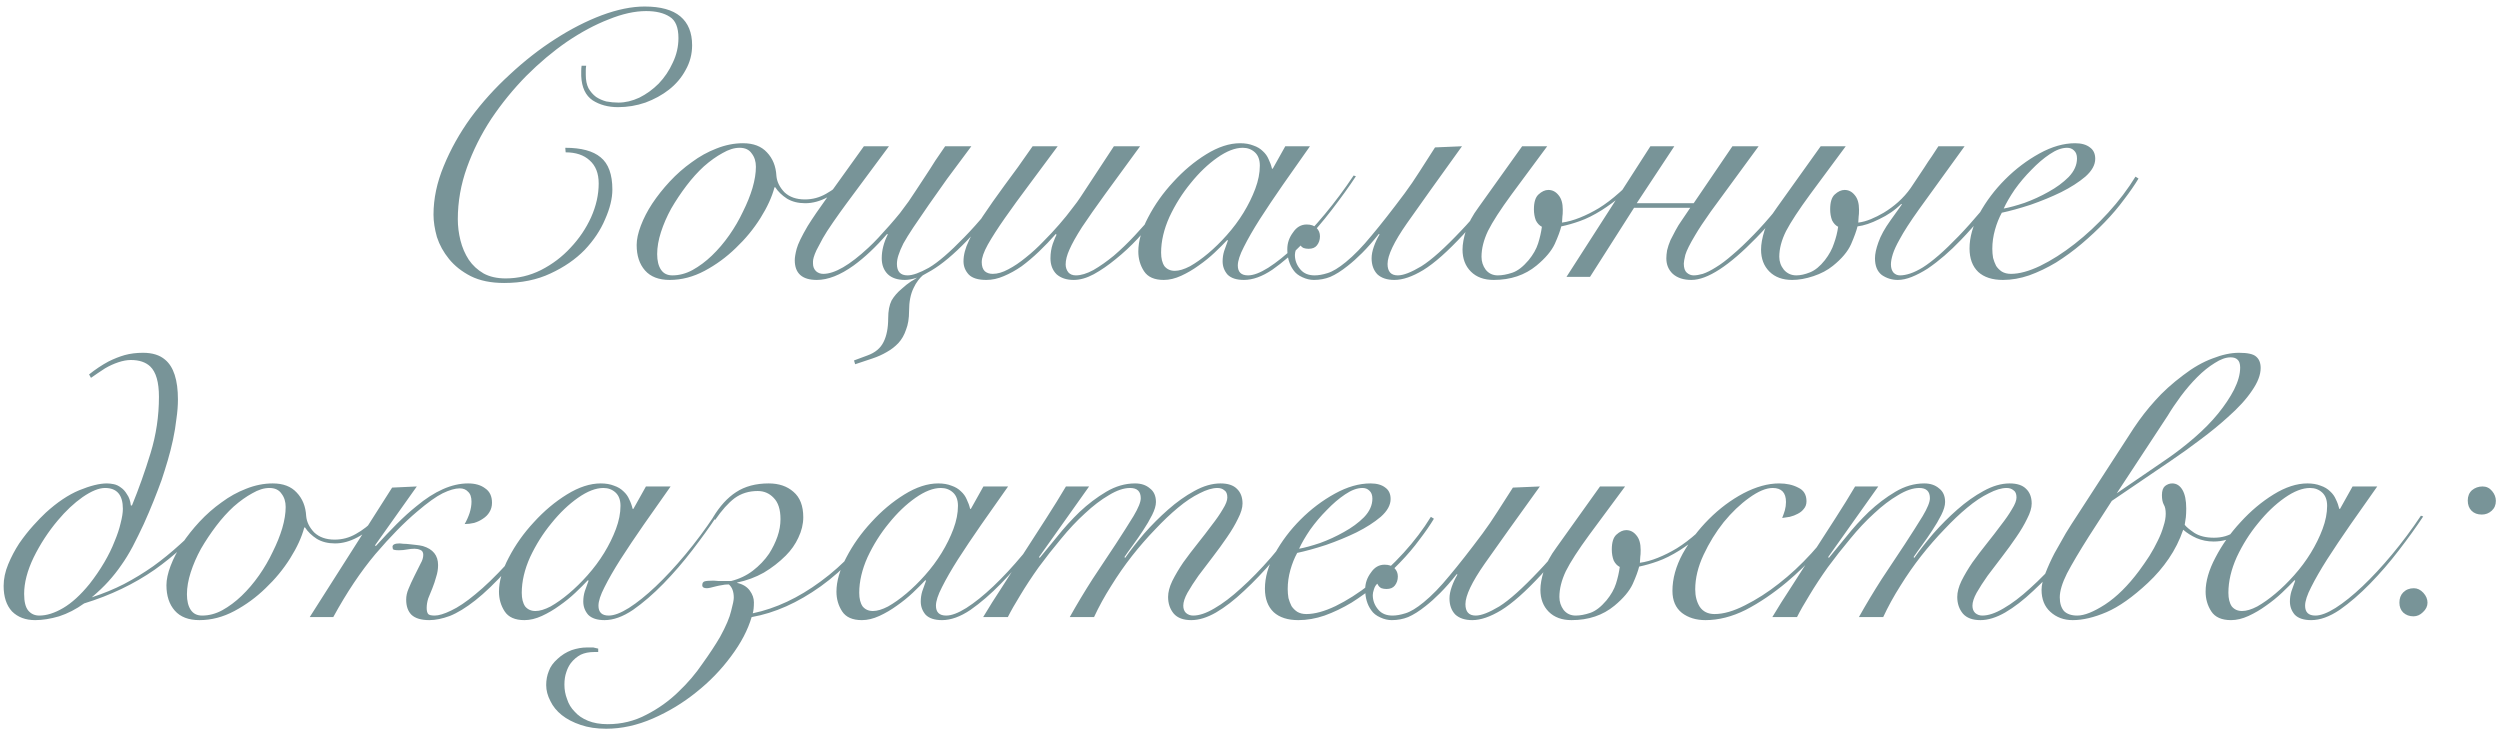 <?xml version="1.0" encoding="UTF-8"?> <svg xmlns="http://www.w3.org/2000/svg" width="316" height="93" viewBox="0 0 316 93" fill="none"><path d="M74.091 8.312C74.059 8.504 74.043 8.696 74.043 8.888C74.043 9.048 74.043 9.24 74.043 9.464C74.043 10.136 74.155 10.696 74.379 11.144C74.635 11.592 74.955 11.96 75.339 12.248C75.723 12.504 76.155 12.696 76.635 12.824C77.147 12.92 77.659 12.968 78.171 12.968C79.035 12.968 79.915 12.76 80.811 12.344C81.707 11.896 82.523 11.304 83.259 10.568C83.995 9.8 84.587 8.92 85.035 7.928C85.515 6.936 85.755 5.896 85.755 4.808C85.755 3.464 85.387 2.568 84.651 2.12C83.915 1.64 82.923 1.4 81.675 1.4C80.235 1.4 78.651 1.752 76.923 2.456C75.195 3.128 73.435 4.072 71.643 5.288C69.883 6.504 68.171 7.944 66.507 9.608C64.875 11.272 63.403 13.08 62.091 15.032C60.811 16.984 59.787 19.032 59.019 21.176C58.251 23.32 57.867 25.496 57.867 27.704C57.867 28.6 57.979 29.496 58.203 30.392C58.427 31.288 58.779 32.104 59.259 32.84C59.739 33.544 60.363 34.12 61.131 34.568C61.899 34.984 62.827 35.192 63.915 35.192C65.483 35.192 66.971 34.84 68.379 34.136C69.819 33.4 71.067 32.456 72.123 31.304C73.211 30.152 74.075 28.872 74.715 27.464C75.355 26.024 75.675 24.6 75.675 23.192C75.675 21.912 75.291 20.936 74.523 20.264C73.787 19.592 72.779 19.256 71.499 19.256L71.451 18.68C73.467 18.68 74.955 19.08 75.915 19.88C76.907 20.68 77.403 22.04 77.403 23.96C77.403 25.08 77.099 26.328 76.491 27.704C75.915 29.08 75.051 30.376 73.899 31.592C72.747 32.776 71.307 33.768 69.579 34.568C67.883 35.368 65.931 35.768 63.723 35.768C62.059 35.768 60.651 35.48 59.499 34.904C58.379 34.328 57.467 33.608 56.763 32.744C56.059 31.88 55.547 30.952 55.227 29.96C54.939 28.936 54.795 27.992 54.795 27.128C54.795 25.112 55.227 23.064 56.091 20.984C56.955 18.872 58.091 16.84 59.499 14.888C60.939 12.936 62.587 11.112 64.443 9.416C66.299 7.688 68.203 6.2 70.155 4.952C72.139 3.672 74.107 2.664 76.059 1.928C78.043 1.192 79.851 0.824 81.483 0.824C83.499 0.824 85.003 1.24 85.995 2.072C86.987 2.904 87.483 4.12 87.483 5.72C87.483 6.84 87.211 7.88 86.667 8.84C86.155 9.8 85.451 10.632 84.555 11.336C83.691 12.008 82.699 12.552 81.579 12.968C80.459 13.352 79.307 13.544 78.123 13.544C76.875 13.544 75.803 13.256 74.907 12.68C74.011 12.072 73.531 11.048 73.467 9.608C73.467 9.416 73.467 9.208 73.467 8.984C73.467 8.728 73.483 8.504 73.515 8.312H74.091ZM107.21 22.856C106.442 23.72 105.578 24.408 104.618 24.92C103.658 25.432 102.714 25.688 101.786 25.688C100.89 25.688 100.122 25.496 99.482 25.112C98.842 24.696 98.346 24.216 97.994 23.672H97.898C97.578 24.888 96.986 26.184 96.122 27.56C95.258 28.936 94.218 30.2 93.002 31.352C91.818 32.504 90.506 33.464 89.066 34.232C87.626 35 86.154 35.384 84.65 35.384C83.274 35.384 82.234 34.984 81.53 34.184C80.826 33.384 80.474 32.312 80.474 30.968C80.474 30.264 80.65 29.448 81.002 28.52C81.354 27.592 81.834 26.664 82.442 25.736C83.082 24.776 83.818 23.848 84.65 22.952C85.514 22.024 86.442 21.208 87.434 20.504C88.426 19.768 89.466 19.192 90.554 18.776C91.674 18.328 92.794 18.104 93.914 18.104C95.226 18.104 96.234 18.488 96.938 19.256C97.674 20.024 98.074 21.016 98.138 22.232C98.202 22.968 98.538 23.656 99.146 24.296C99.786 24.904 100.65 25.208 101.738 25.208C102.698 25.208 103.594 24.968 104.426 24.488C105.29 24.008 106.09 23.384 106.826 22.616L107.21 22.856ZM83.066 32.12C83.066 32.952 83.226 33.608 83.546 34.088C83.866 34.568 84.346 34.808 84.986 34.808C85.85 34.808 86.698 34.584 87.53 34.136C88.394 33.656 89.21 33.048 89.978 32.312C90.778 31.544 91.514 30.68 92.186 29.72C92.858 28.76 93.434 27.768 93.914 26.744C94.426 25.72 94.826 24.728 95.114 23.768C95.402 22.776 95.546 21.88 95.546 21.08C95.546 20.408 95.37 19.848 95.018 19.4C94.698 18.92 94.186 18.68 93.482 18.68C92.81 18.68 92.09 18.904 91.322 19.352C90.554 19.768 89.77 20.328 88.97 21.032C88.202 21.736 87.466 22.552 86.762 23.48C86.058 24.408 85.418 25.368 84.842 26.36C84.298 27.352 83.866 28.344 83.546 29.336C83.226 30.328 83.066 31.256 83.066 32.12ZM122.779 18.488C121.627 20.024 120.603 21.4 119.707 22.616C118.843 23.832 118.075 24.92 117.403 25.88C116.635 27 115.979 27.96 115.435 28.76C114.923 29.528 114.507 30.2 114.187 30.776C113.899 31.352 113.691 31.848 113.563 32.264C113.435 32.648 113.371 33.016 113.371 33.368C113.371 34.328 113.819 34.808 114.715 34.808C115.355 34.808 116.251 34.488 117.403 33.848C118.555 33.176 120.059 31.88 121.915 29.96C123.643 28.2 125.755 25.656 128.251 22.328L128.731 22.472C127.579 24.104 126.443 25.592 125.323 26.936C124.235 28.248 123.195 29.416 122.203 30.44C120.571 32.136 119.083 33.384 117.739 34.184C117.355 34.408 116.987 34.616 116.635 34.808C116.475 34.936 116.283 35.144 116.059 35.432C115.835 35.72 115.643 36.04 115.483 36.392C115.099 37.16 114.907 38.136 114.907 39.32C114.907 40.248 114.779 41.032 114.523 41.672C114.299 42.344 113.979 42.904 113.563 43.352C113.147 43.8 112.651 44.184 112.075 44.504C111.531 44.824 110.923 45.096 110.251 45.32L108.091 46.04L107.947 45.56L109.627 44.936C110.619 44.584 111.307 44.008 111.691 43.208C112.075 42.44 112.267 41.448 112.267 40.232C112.267 39.304 112.411 38.552 112.699 37.976C113.019 37.432 113.451 36.936 113.995 36.488C114.379 36.136 114.763 35.832 115.147 35.576C115.435 35.416 115.691 35.256 115.915 35.096C115.339 35.288 114.827 35.384 114.379 35.384C113.451 35.384 112.731 35.144 112.219 34.664C111.707 34.152 111.451 33.48 111.451 32.648C111.451 31.656 111.707 30.648 112.219 29.624L112.123 29.576C110.715 31.208 109.307 32.536 107.899 33.56C106.203 34.776 104.651 35.384 103.243 35.384C101.387 35.384 100.459 34.552 100.459 32.888C100.459 32.536 100.539 32.056 100.699 31.448C100.859 30.84 101.323 29.88 102.091 28.568C102.411 28.056 102.779 27.496 103.195 26.888C103.611 26.28 104.107 25.576 104.683 24.776L109.195 18.488H112.363L106.987 25.736C106.443 26.472 105.883 27.256 105.307 28.088C104.731 28.92 104.299 29.592 104.011 30.104C103.659 30.744 103.387 31.256 103.195 31.64C103.035 31.992 102.923 32.28 102.859 32.504C102.795 32.728 102.763 32.904 102.763 33.032V33.32C102.763 33.704 102.891 34.024 103.147 34.28C103.403 34.504 103.707 34.616 104.059 34.616C105.499 34.616 107.403 33.512 109.771 31.304C110.155 30.952 110.571 30.536 111.019 30.056C111.499 29.544 111.963 29.032 112.411 28.52C112.891 27.976 113.339 27.448 113.755 26.936C114.171 26.392 114.539 25.896 114.859 25.448C115.083 25.128 115.371 24.696 115.723 24.152C116.107 23.576 116.507 22.968 116.923 22.328C117.371 21.656 117.803 20.984 118.219 20.312C118.667 19.64 119.083 19.032 119.467 18.488H122.779ZM133.691 18.488C132.443 20.184 131.243 21.8 130.091 23.336C128.939 24.872 127.915 26.28 127.019 27.56C126.123 28.84 125.403 29.96 124.859 30.92C124.347 31.848 124.091 32.584 124.091 33.128C124.091 33.64 124.219 34.024 124.475 34.28C124.731 34.504 125.067 34.616 125.483 34.616C126.091 34.616 126.747 34.424 127.451 34.04C128.187 33.656 128.923 33.16 129.659 32.552C130.427 31.944 131.163 31.272 131.867 30.536C132.603 29.8 133.275 29.08 133.883 28.376C134.523 27.64 135.067 26.968 135.515 26.36C135.995 25.752 136.347 25.272 136.571 24.92L140.795 18.488H144.107C142.379 20.856 140.907 22.872 139.691 24.536C138.507 26.168 137.531 27.56 136.763 28.712C136.027 29.864 135.499 30.808 135.179 31.544C134.859 32.248 134.699 32.872 134.699 33.416C134.699 33.8 134.811 34.136 135.035 34.424C135.259 34.68 135.579 34.808 135.995 34.808C136.635 34.808 137.371 34.584 138.203 34.136C139.035 33.656 139.899 33.048 140.795 32.312C141.691 31.544 142.571 30.696 143.435 29.768C144.331 28.808 145.163 27.864 145.931 26.936C146.731 26.008 147.451 25.144 148.091 24.344C148.731 23.512 149.227 22.84 149.579 22.328L150.059 22.472C149.675 23.016 149.163 23.72 148.523 24.584C147.883 25.416 147.163 26.312 146.363 27.272C145.563 28.2 144.715 29.16 143.819 30.152C142.923 31.112 141.995 31.976 141.035 32.744C140.107 33.512 139.179 34.152 138.251 34.664C137.355 35.144 136.507 35.384 135.707 35.384C134.811 35.384 134.091 35.144 133.547 34.664C133.035 34.152 132.779 33.48 132.779 32.648C132.779 32.008 132.875 31.4 133.067 30.824C133.291 30.216 133.451 29.832 133.547 29.672L133.451 29.576C132.779 30.344 132.075 31.08 131.339 31.784C130.603 32.488 129.867 33.112 129.131 33.656C128.395 34.168 127.643 34.584 126.875 34.904C126.139 35.224 125.403 35.384 124.667 35.384C123.643 35.384 122.907 35.16 122.459 34.712C122.011 34.232 121.787 33.672 121.787 33.032C121.787 32.232 122.011 31.368 122.459 30.44C122.875 29.512 123.467 28.472 124.235 27.32C125.003 26.168 125.915 24.872 126.971 23.432C128.059 21.992 129.243 20.344 130.523 18.488H133.691ZM162.459 18.488H165.579C164.395 20.152 163.259 21.768 162.171 23.336C161.083 24.904 160.107 26.36 159.243 27.704C158.411 29.016 157.739 30.184 157.227 31.208C156.715 32.2 156.459 32.984 156.459 33.56C156.459 34.392 156.891 34.808 157.755 34.808C158.427 34.808 159.275 34.488 160.299 33.848C161.355 33.176 162.491 32.264 163.707 31.112C164.923 29.96 166.171 28.616 167.451 27.08C168.731 25.544 169.947 23.912 171.099 22.184L171.387 22.28C170.523 23.592 169.499 25.016 168.315 26.552C167.163 28.056 165.947 29.464 164.667 30.776C163.387 32.088 162.107 33.192 160.827 34.088C159.547 34.952 158.347 35.384 157.227 35.384C156.299 35.384 155.611 35.16 155.163 34.712C154.747 34.232 154.539 33.672 154.539 33.032C154.539 32.584 154.603 32.152 154.731 31.736C154.891 31.288 155.051 30.84 155.211 30.392L155.115 30.344C154.699 30.792 154.171 31.32 153.531 31.928C152.923 32.504 152.251 33.048 151.515 33.56C150.811 34.072 150.075 34.504 149.307 34.856C148.539 35.208 147.803 35.384 147.099 35.384C145.915 35.384 145.083 35.016 144.603 34.28C144.123 33.544 143.883 32.712 143.883 31.784C143.883 30.472 144.299 29.032 145.131 27.464C145.963 25.864 147.019 24.376 148.299 23C149.579 21.592 150.971 20.424 152.475 19.496C153.979 18.568 155.403 18.104 156.747 18.104C157.387 18.104 157.947 18.2 158.427 18.392C158.907 18.552 159.307 18.792 159.627 19.112C159.947 19.4 160.187 19.736 160.347 20.12C160.539 20.504 160.683 20.904 160.779 21.32H160.875L162.459 18.488ZM146.763 31.928C146.763 32.664 146.907 33.24 147.195 33.656C147.515 34.04 147.947 34.232 148.491 34.232C149.035 34.232 149.675 34.04 150.411 33.656C151.147 33.24 151.915 32.696 152.715 32.024C153.515 31.352 154.299 30.584 155.067 29.72C155.867 28.824 156.571 27.88 157.179 26.888C157.787 25.896 158.283 24.888 158.667 23.864C159.051 22.84 159.243 21.864 159.243 20.936C159.243 20.2 159.035 19.64 158.619 19.256C158.203 18.872 157.691 18.68 157.083 18.68C156.123 18.68 155.051 19.096 153.867 19.928C152.683 20.76 151.563 21.832 150.507 23.144C149.451 24.424 148.555 25.848 147.819 27.416C147.115 28.984 146.763 30.488 146.763 31.928ZM184.795 18.488C181.819 22.616 179.499 25.864 177.835 28.232C176.203 30.568 175.387 32.28 175.387 33.368C175.387 34.328 175.819 34.808 176.683 34.808C177.387 34.808 178.379 34.424 179.659 33.656C180.939 32.856 182.619 31.352 184.699 29.144C185.531 28.28 186.395 27.288 187.291 26.168C188.219 25.048 189.211 23.768 190.267 22.328L190.747 22.472C189.659 24.008 188.635 25.352 187.675 26.504C186.715 27.656 185.819 28.696 184.987 29.624C183.003 31.768 181.307 33.272 179.899 34.136C178.523 34.968 177.307 35.384 176.251 35.384C175.323 35.384 174.603 35.144 174.091 34.664C173.611 34.152 173.371 33.48 173.371 32.648C173.371 32.2 173.467 31.704 173.659 31.16C173.851 30.616 174.091 30.104 174.379 29.624L174.283 29.576C173.547 30.504 172.843 31.304 172.171 31.976C171.531 32.616 170.923 33.16 170.347 33.608C169.547 34.248 168.811 34.712 168.139 35C167.499 35.256 166.811 35.384 166.075 35.384C165.595 35.384 165.115 35.272 164.635 35.048C164.123 34.824 163.739 34.52 163.483 34.136C162.971 33.432 162.715 32.552 162.715 31.496C162.715 30.728 162.955 30.024 163.435 29.384C163.883 28.712 164.459 28.376 165.163 28.376C165.707 28.376 166.123 28.52 166.411 28.808C166.699 29.096 166.843 29.448 166.843 29.864C166.843 30.312 166.715 30.696 166.459 31.016C166.235 31.304 165.883 31.448 165.403 31.448C165.179 31.448 164.971 31.416 164.779 31.352C164.555 31.256 164.379 31.064 164.251 30.776C164.059 30.936 163.915 31.176 163.819 31.496C163.723 31.784 163.675 32.024 163.675 32.216C163.675 32.92 163.915 33.544 164.395 34.088C164.811 34.568 165.403 34.808 166.171 34.808C166.651 34.808 167.195 34.712 167.803 34.52C168.443 34.328 169.211 33.864 170.107 33.128C171.131 32.296 172.219 31.176 173.371 29.768C174.555 28.36 175.947 26.584 177.547 24.44C178.187 23.576 178.811 22.664 179.419 21.704C180.059 20.712 180.715 19.688 181.387 18.632L184.795 18.488ZM207.231 22.232C206.591 23.16 205.839 23.992 204.975 24.728C204.111 25.432 203.279 26.04 202.479 26.552C201.455 27.192 200.527 27.656 199.695 27.944C198.895 28.232 198.111 28.456 197.343 28.616C197.215 29.16 196.943 29.896 196.527 30.824C196.111 31.72 195.343 32.632 194.223 33.56C192.751 34.776 190.943 35.384 188.799 35.384C187.583 35.384 186.623 35.032 185.919 34.328C185.215 33.624 184.863 32.696 184.863 31.544C184.863 30.872 185.007 30.072 185.295 29.144C185.615 28.184 186.143 27.208 186.879 26.216L192.399 18.488H195.567L191.055 24.584C189.647 26.504 188.655 28.04 188.079 29.192C187.535 30.344 187.263 31.432 187.263 32.456C187.263 33.064 187.439 33.608 187.791 34.088C188.175 34.568 188.687 34.808 189.327 34.808C189.871 34.808 190.479 34.696 191.151 34.472C191.823 34.248 192.511 33.72 193.215 32.888C193.791 32.184 194.191 31.48 194.415 30.776C194.639 30.072 194.799 29.368 194.895 28.664C194.575 28.504 194.319 28.232 194.127 27.848C193.967 27.432 193.887 26.968 193.887 26.456C193.887 25.56 194.079 24.936 194.463 24.584C194.879 24.2 195.295 24.008 195.711 24.008C196.223 24.008 196.655 24.232 197.007 24.68C197.359 25.096 197.535 25.704 197.535 26.504C197.535 26.92 197.519 27.208 197.487 27.368C197.487 27.528 197.471 27.784 197.439 28.136C198.143 28.04 198.895 27.832 199.695 27.512C200.495 27.192 201.295 26.792 202.095 26.312C202.927 25.8 203.791 25.144 204.687 24.344C205.615 23.544 206.367 22.744 206.943 21.944L207.231 22.232ZM208.609 18.488H211.633L206.881 25.688H214.081L218.977 18.488H222.289L216.241 26.744C215.377 27.96 214.721 28.952 214.273 29.72C213.601 30.84 213.185 31.672 213.025 32.216C212.897 32.76 212.833 33.128 212.833 33.32C212.833 33.864 212.961 34.248 213.217 34.472C213.473 34.696 213.761 34.808 214.081 34.808C214.401 34.808 214.785 34.744 215.233 34.616C215.713 34.456 216.257 34.184 216.865 33.8C217.505 33.416 218.209 32.888 218.977 32.216C219.777 31.544 220.689 30.68 221.713 29.624C223.409 27.896 225.409 25.464 227.713 22.328L228.193 22.472C225.953 25.608 223.889 28.136 222.001 30.056C218.545 33.608 215.809 35.384 213.793 35.384C212.801 35.384 212.017 35.128 211.441 34.616C210.897 34.104 210.625 33.448 210.625 32.648C210.625 32.36 210.657 32.024 210.721 31.64C210.817 31.224 210.961 30.792 211.153 30.344C211.313 30.024 211.521 29.624 211.777 29.144C212.033 28.664 212.289 28.248 212.545 27.896L213.649 26.264H206.545L200.977 35H198.001L208.609 18.488ZM242.565 26.456C241.445 28.024 240.629 29.288 240.117 30.248C239.701 30.984 239.413 31.608 239.253 32.12C239.093 32.632 239.013 33.064 239.013 33.416C239.013 33.864 239.125 34.216 239.349 34.472C239.573 34.696 239.845 34.808 240.165 34.808C240.549 34.808 240.981 34.728 241.461 34.568C241.941 34.408 242.469 34.152 243.045 33.8C243.653 33.416 244.325 32.904 245.061 32.264C245.797 31.624 246.629 30.824 247.557 29.864C248.453 28.936 249.413 27.864 250.437 26.648C251.461 25.4 252.581 23.96 253.797 22.328L254.277 22.472C253.061 24.2 251.909 25.704 250.821 26.984C249.765 28.264 248.773 29.384 247.845 30.344C247.173 31.048 246.485 31.704 245.781 32.312C245.077 32.92 244.373 33.464 243.669 33.944C242.965 34.392 242.293 34.744 241.653 35C241.013 35.256 240.421 35.384 239.877 35.384C239.141 35.384 238.469 35.176 237.861 34.76C237.285 34.312 236.997 33.608 236.997 32.648C236.997 32.104 237.141 31.432 237.429 30.632C237.717 29.8 238.229 28.872 238.965 27.848L240.405 25.832L240.309 25.784C239.541 26.552 238.613 27.192 237.525 27.704C236.501 28.216 235.589 28.52 234.789 28.616C234.661 29.16 234.389 29.912 233.973 30.872C233.557 31.8 232.789 32.712 231.669 33.608C230.997 34.152 230.181 34.584 229.221 34.904C228.261 35.224 227.365 35.384 226.533 35.384C225.317 35.384 224.357 35.032 223.653 34.328C222.949 33.624 222.597 32.696 222.597 31.544C222.597 30.872 222.741 30.072 223.029 29.144C223.349 28.184 223.877 27.208 224.613 26.216L230.133 18.488H233.301L228.789 24.584C227.381 26.504 226.373 28.04 225.765 29.192C225.189 30.344 224.901 31.432 224.901 32.456C224.901 33.064 225.093 33.608 225.477 34.088C225.893 34.568 226.421 34.808 227.061 34.808C227.573 34.808 228.149 34.68 228.789 34.424C229.429 34.168 230.053 33.656 230.661 32.888C231.205 32.184 231.589 31.48 231.813 30.776C232.069 30.072 232.245 29.368 232.341 28.664C232.021 28.504 231.765 28.232 231.573 27.848C231.413 27.432 231.333 26.968 231.333 26.456C231.333 25.56 231.525 24.936 231.909 24.584C232.325 24.2 232.741 24.008 233.157 24.008C233.669 24.008 234.101 24.232 234.453 24.68C234.805 25.096 234.981 25.704 234.981 26.504C234.981 26.92 234.965 27.208 234.933 27.368C234.933 27.528 234.917 27.784 234.885 28.136C235.397 28.072 235.925 27.928 236.469 27.704C237.013 27.48 237.557 27.208 238.101 26.888C238.741 26.504 239.349 26.056 239.925 25.544C240.533 25 241.061 24.408 241.509 23.768C241.733 23.448 241.989 23.064 242.277 22.616C242.597 22.136 242.917 21.656 243.237 21.176C243.557 20.664 243.877 20.184 244.197 19.736C244.517 19.256 244.789 18.84 245.013 18.488H248.325L242.565 26.456ZM262.533 20.024C262.533 19.576 262.405 19.24 262.149 19.016C261.925 18.792 261.637 18.68 261.285 18.68C260.613 18.68 259.877 18.952 259.077 19.496C258.309 20.008 257.541 20.664 256.773 21.464C256.005 22.232 255.301 23.064 254.661 23.96C254.053 24.856 253.589 25.656 253.269 26.36C253.973 26.232 254.853 25.992 255.909 25.64C256.965 25.256 257.973 24.792 258.933 24.248C259.925 23.704 260.773 23.08 261.477 22.376C262.181 21.64 262.533 20.856 262.533 20.024ZM270.309 22.568C269.829 23.368 269.221 24.248 268.485 25.208C267.781 26.168 266.965 27.128 266.037 28.088C265.141 29.016 264.165 29.928 263.109 30.824C262.085 31.688 261.013 32.472 259.893 33.176C258.773 33.848 257.637 34.392 256.485 34.808C255.365 35.192 254.261 35.384 253.173 35.384C251.829 35.384 250.789 35.048 250.053 34.376C249.317 33.672 248.949 32.68 248.949 31.4C248.949 29.992 249.365 28.52 250.197 26.984C251.061 25.416 252.149 23.976 253.461 22.664C254.773 21.352 256.213 20.264 257.781 19.4C259.349 18.536 260.853 18.104 262.293 18.104C263.093 18.104 263.717 18.28 264.165 18.632C264.613 18.952 264.837 19.432 264.837 20.072C264.837 20.84 264.421 21.592 263.589 22.328C262.757 23.032 261.733 23.688 260.517 24.296C259.333 24.872 258.053 25.4 256.677 25.88C255.301 26.328 254.085 26.664 253.029 26.888C252.677 27.528 252.389 28.248 252.165 29.048C251.941 29.848 251.829 30.648 251.829 31.448C251.829 31.832 251.861 32.216 251.925 32.6C252.021 32.952 252.149 33.288 252.309 33.608C252.501 33.896 252.741 34.136 253.029 34.328C253.349 34.52 253.733 34.616 254.181 34.616C255.237 34.616 256.469 34.28 257.877 33.608C259.317 32.904 260.773 31.976 262.245 30.824C263.717 29.672 265.125 28.36 266.469 26.888C267.813 25.416 268.965 23.896 269.925 22.328L270.309 22.568ZM26.427 65.76C25.307 66.976 24.187 68.112 23.067 69.168C21.947 70.192 20.779 71.136 19.563 72C16.939 73.824 13.963 75.248 10.635 76.272C9.611 77.008 8.555 77.552 7.467 77.904C6.379 78.224 5.371 78.384 4.443 78.384C3.227 78.384 2.251 78.016 1.515 77.28C0.811 76.512 0.459 75.44 0.459 74.064C0.459 73.168 0.651 72.256 1.035 71.328C1.419 70.4 1.883 69.52 2.427 68.688C3.003 67.856 3.595 67.104 4.203 66.432C4.811 65.76 5.339 65.216 5.787 64.8C7.227 63.488 8.635 62.544 10.011 61.968C11.419 61.392 12.587 61.104 13.515 61.104C13.771 61.104 14.059 61.136 14.379 61.2C14.699 61.264 15.003 61.408 15.291 61.632C15.579 61.824 15.835 62.112 16.059 62.496C16.315 62.848 16.475 63.312 16.539 63.888H16.683C17.547 61.776 18.331 59.568 19.035 57.264C19.739 54.96 20.091 52.592 20.091 50.16C20.091 48.304 19.723 47.024 18.987 46.32C18.411 45.776 17.595 45.504 16.539 45.504C16.059 45.504 15.531 45.6 14.955 45.792C14.379 45.984 13.819 46.24 13.275 46.56C12.635 46.976 12.043 47.376 11.499 47.76L11.259 47.328C12.059 46.688 12.875 46.144 13.707 45.696C14.411 45.344 15.099 45.072 15.771 44.88C16.475 44.688 17.243 44.592 18.075 44.592C19.259 44.592 20.187 44.88 20.859 45.456C21.947 46.352 22.491 48.032 22.491 50.496C22.491 51.264 22.427 52.08 22.299 52.944C22.203 53.808 22.059 54.688 21.867 55.584C21.675 56.48 21.451 57.36 21.195 58.224C20.939 59.088 20.683 59.904 20.427 60.672C20.139 61.472 19.803 62.352 19.419 63.312C19.035 64.272 18.619 65.248 18.171 66.24C17.723 67.2 17.259 68.144 16.779 69.072C16.299 69.968 15.819 70.752 15.339 71.424C14.859 72.128 14.315 72.816 13.707 73.488C13.131 74.128 12.427 74.8 11.595 75.504C13.067 75.024 14.427 74.464 15.675 73.824C16.955 73.152 18.187 72.4 19.371 71.568C20.523 70.736 21.643 69.824 22.731 68.832C23.851 67.84 24.971 66.736 26.091 65.52L26.427 65.76ZM13.275 61.68C12.507 61.68 11.563 62.064 10.443 62.832C9.355 63.6 8.315 64.576 7.323 65.76C6.107 67.2 5.083 68.768 4.251 70.464C3.451 72.128 3.051 73.664 3.051 75.072C3.051 76.064 3.227 76.768 3.579 77.184C3.931 77.6 4.395 77.808 4.971 77.808C5.899 77.808 6.907 77.488 7.995 76.848C9.083 76.208 10.187 75.2 11.307 73.824C12.011 72.928 12.635 72.016 13.179 71.088C13.723 70.16 14.155 69.28 14.475 68.448C14.827 67.616 15.083 66.848 15.243 66.144C15.435 65.408 15.531 64.8 15.531 64.32C15.531 62.56 14.779 61.68 13.275 61.68ZM47.773 65.856C47.005 66.72 46.141 67.408 45.181 67.92C44.221 68.432 43.277 68.688 42.349 68.688C41.453 68.688 40.685 68.496 40.045 68.112C39.405 67.696 38.909 67.216 38.557 66.672H38.461C38.141 67.888 37.549 69.184 36.685 70.56C35.821 71.936 34.781 73.2 33.565 74.352C32.381 75.504 31.069 76.464 29.629 77.232C28.189 78 26.717 78.384 25.213 78.384C23.837 78.384 22.797 77.984 22.093 77.184C21.389 76.384 21.037 75.312 21.037 73.968C21.037 73.264 21.213 72.448 21.565 71.52C21.917 70.592 22.397 69.664 23.005 68.736C23.645 67.776 24.381 66.848 25.213 65.952C26.077 65.024 27.005 64.208 27.997 63.504C28.989 62.768 30.029 62.192 31.117 61.776C32.237 61.328 33.357 61.104 34.477 61.104C35.789 61.104 36.797 61.488 37.501 62.256C38.237 63.024 38.637 64.016 38.701 65.232C38.765 65.968 39.101 66.656 39.709 67.296C40.349 67.904 41.213 68.208 42.301 68.208C43.261 68.208 44.157 67.968 44.989 67.488C45.853 67.008 46.653 66.384 47.389 65.616L47.773 65.856ZM23.629 75.12C23.629 75.952 23.789 76.608 24.109 77.088C24.429 77.568 24.909 77.808 25.549 77.808C26.413 77.808 27.261 77.584 28.093 77.136C28.957 76.656 29.773 76.048 30.541 75.312C31.341 74.544 32.077 73.68 32.749 72.72C33.421 71.76 33.997 70.768 34.477 69.744C34.989 68.72 35.389 67.728 35.677 66.768C35.965 65.776 36.109 64.88 36.109 64.08C36.109 63.408 35.933 62.848 35.581 62.4C35.261 61.92 34.749 61.68 34.045 61.68C33.373 61.68 32.653 61.904 31.885 62.352C31.117 62.768 30.333 63.328 29.533 64.032C28.765 64.736 28.029 65.552 27.325 66.48C26.621 67.408 25.981 68.368 25.405 69.36C24.861 70.352 24.429 71.344 24.109 72.336C23.789 73.328 23.629 74.256 23.629 75.12ZM49.565 61.632L52.685 61.488C51.309 63.408 50.173 65.008 49.277 66.288C48.381 67.568 47.757 68.448 47.405 68.928L47.501 69.024C48.429 68 49.309 67.072 50.141 66.24C51.005 65.376 51.837 64.624 52.637 63.984C54.941 62.064 57.117 61.104 59.165 61.104C60.061 61.104 60.781 61.312 61.325 61.728C61.901 62.112 62.189 62.72 62.189 63.552C62.189 64 62.077 64.4 61.853 64.752C61.661 65.072 61.389 65.344 61.037 65.568C60.717 65.792 60.349 65.968 59.933 66.096C59.517 66.192 59.117 66.24 58.733 66.24C58.989 65.792 59.197 65.328 59.357 64.848C59.517 64.336 59.597 63.856 59.597 63.408C59.597 62.832 59.453 62.416 59.165 62.16C58.909 61.872 58.557 61.728 58.109 61.728C57.533 61.728 56.813 61.936 55.949 62.352C55.117 62.768 54.045 63.536 52.733 64.656C51.101 66.032 49.341 67.824 47.453 70.032C45.597 72.24 43.821 74.896 42.125 78H39.149L49.565 61.632ZM69.101 65.664C67.277 68.224 65.613 70.336 64.109 72C62.637 73.632 61.293 74.928 60.077 75.888C58.893 76.816 57.821 77.472 56.861 77.856C55.901 78.208 55.037 78.384 54.269 78.384C53.245 78.384 52.493 78.16 52.013 77.712C51.565 77.264 51.341 76.624 51.341 75.792C51.341 75.344 51.437 74.896 51.629 74.448C51.821 73.968 52.077 73.408 52.397 72.768C52.717 72.128 52.973 71.616 53.165 71.232C53.389 70.848 53.501 70.48 53.501 70.128C53.501 69.808 53.373 69.6 53.117 69.504C52.893 69.408 52.653 69.36 52.397 69.36C52.109 69.36 51.789 69.392 51.437 69.456C51.117 69.52 50.781 69.552 50.429 69.552C49.981 69.552 49.725 69.504 49.661 69.408C49.629 69.28 49.613 69.184 49.613 69.12C49.613 68.832 49.917 68.688 50.525 68.688C50.621 68.688 50.781 68.704 51.005 68.736C51.229 68.736 51.469 68.752 51.725 68.784C51.981 68.816 52.269 68.848 52.589 68.88C52.909 68.912 53.197 68.96 53.453 69.024C54.733 69.408 55.373 70.208 55.373 71.424C55.373 71.936 55.293 72.432 55.133 72.912C55.005 73.392 54.845 73.872 54.653 74.352C54.461 74.8 54.285 75.232 54.125 75.648C53.997 76.064 53.933 76.464 53.933 76.848C53.933 77.2 53.997 77.456 54.125 77.616C54.253 77.744 54.525 77.808 54.941 77.808C55.453 77.808 56.141 77.6 57.005 77.184C57.901 76.768 58.925 76.08 60.077 75.12C61.261 74.16 62.573 72.896 64.013 71.328C65.453 69.728 67.005 67.744 68.669 65.376L69.101 65.664ZM81.646 61.488H84.766C83.582 63.152 82.446 64.768 81.358 66.336C80.27 67.904 79.294 69.36 78.43 70.704C77.598 72.016 76.926 73.184 76.414 74.208C75.902 75.2 75.646 75.984 75.646 76.56C75.646 77.392 76.078 77.808 76.942 77.808C77.614 77.808 78.462 77.488 79.486 76.848C80.542 76.176 81.678 75.264 82.894 74.112C84.11 72.96 85.358 71.616 86.638 70.08C87.918 68.544 89.134 66.912 90.286 65.184L90.574 65.28C89.71 66.592 88.686 68.016 87.502 69.552C86.35 71.056 85.134 72.464 83.854 73.776C82.574 75.088 81.294 76.192 80.014 77.088C78.734 77.952 77.534 78.384 76.414 78.384C75.486 78.384 74.798 78.16 74.35 77.712C73.934 77.232 73.726 76.672 73.726 76.032C73.726 75.584 73.79 75.152 73.918 74.736C74.078 74.288 74.238 73.84 74.398 73.392L74.302 73.344C73.886 73.792 73.358 74.32 72.718 74.928C72.11 75.504 71.438 76.048 70.702 76.56C69.998 77.072 69.262 77.504 68.494 77.856C67.726 78.208 66.99 78.384 66.286 78.384C65.102 78.384 64.27 78.016 63.79 77.28C63.31 76.544 63.07 75.712 63.07 74.784C63.07 73.472 63.486 72.032 64.318 70.464C65.15 68.864 66.206 67.376 67.486 66C68.766 64.592 70.158 63.424 71.662 62.496C73.166 61.568 74.59 61.104 75.934 61.104C76.574 61.104 77.134 61.2 77.614 61.392C78.094 61.552 78.494 61.792 78.814 62.112C79.134 62.4 79.374 62.736 79.534 63.12C79.726 63.504 79.87 63.904 79.966 64.32H80.062L81.646 61.488ZM65.95 74.928C65.95 75.664 66.094 76.24 66.382 76.656C66.702 77.04 67.134 77.232 67.678 77.232C68.222 77.232 68.862 77.04 69.598 76.656C70.334 76.24 71.102 75.696 71.902 75.024C72.702 74.352 73.486 73.584 74.254 72.72C75.054 71.824 75.758 70.88 76.366 69.888C76.974 68.896 77.47 67.888 77.854 66.864C78.238 65.84 78.43 64.864 78.43 63.936C78.43 63.2 78.222 62.64 77.806 62.256C77.39 61.872 76.878 61.68 76.27 61.68C75.31 61.68 74.238 62.096 73.054 62.928C71.87 63.76 70.75 64.832 69.694 66.144C68.638 67.424 67.742 68.848 67.006 70.416C66.302 71.984 65.95 73.488 65.95 74.928ZM111.854 65.424C109.39 69.104 106.686 72 103.742 74.112C100.83 76.192 97.918 77.488 95.006 78C94.526 79.632 93.662 81.28 92.414 82.944C91.166 84.64 89.694 86.16 87.998 87.504C86.334 88.848 84.51 89.952 82.526 90.816C80.542 91.68 78.574 92.112 76.622 92.112C75.406 92.112 74.334 91.952 73.406 91.632C72.446 91.312 71.646 90.896 71.006 90.384C70.366 89.872 69.886 89.28 69.566 88.608C69.214 87.936 69.038 87.264 69.038 86.592C69.038 85.952 69.15 85.36 69.374 84.816C69.566 84.272 69.934 83.76 70.478 83.28C70.99 82.8 71.582 82.432 72.254 82.176C72.926 81.952 73.566 81.84 74.174 81.84C74.526 81.84 74.798 81.84 74.99 81.84C75.15 81.872 75.358 81.92 75.614 81.984V82.416H75.086C74.446 82.416 73.886 82.528 73.406 82.752C72.926 83.008 72.51 83.36 72.158 83.808C71.902 84.16 71.71 84.544 71.582 84.96C71.422 85.408 71.342 85.936 71.342 86.544C71.342 87.184 71.454 87.792 71.678 88.368C71.87 88.976 72.19 89.504 72.638 89.952C73.054 90.432 73.614 90.816 74.318 91.104C75.022 91.392 75.854 91.536 76.814 91.536C78.574 91.536 80.206 91.136 81.71 90.336C83.214 89.568 84.558 88.608 85.742 87.456C86.926 86.336 87.95 85.136 88.814 83.856C89.71 82.608 90.446 81.488 91.022 80.496C91.758 79.152 92.222 78.064 92.414 77.232C92.638 76.4 92.75 75.84 92.75 75.552C92.75 74.784 92.542 74.224 92.126 73.872C91.774 73.872 91.47 73.904 91.214 73.968C90.99 74 90.75 74.048 90.494 74.112C89.918 74.272 89.534 74.352 89.342 74.352C88.958 74.352 88.766 74.224 88.766 73.968C88.766 73.712 88.862 73.552 89.054 73.488C89.246 73.424 89.63 73.392 90.206 73.392C90.302 73.392 90.51 73.408 90.83 73.44C91.182 73.44 91.71 73.44 92.414 73.44C93.438 73.184 94.35 72.752 95.15 72.144C95.982 71.504 96.67 70.784 97.214 69.984C97.662 69.28 98.014 68.56 98.27 67.824C98.526 67.088 98.654 66.352 98.654 65.616C98.654 64.4 98.366 63.504 97.79 62.928C97.246 62.352 96.574 62.064 95.774 62.064C94.654 62.064 93.678 62.368 92.846 62.976C92.046 63.584 91.23 64.496 90.398 65.712L90.11 65.424C90.974 63.984 91.95 62.912 93.038 62.208C94.158 61.472 95.534 61.104 97.166 61.104C98.446 61.104 99.486 61.456 100.286 62.16C101.118 62.864 101.534 63.936 101.534 65.376C101.534 66.24 101.326 67.104 100.91 67.968C100.526 68.8 99.998 69.552 99.326 70.224C98.494 71.056 97.566 71.776 96.542 72.384C95.518 72.96 94.398 73.376 93.182 73.632V73.68C93.886 73.84 94.414 74.16 94.766 74.64C95.118 75.12 95.294 75.616 95.294 76.128C95.294 76.736 95.246 77.2 95.15 77.52C98.062 76.912 100.926 75.568 103.742 73.488C106.59 71.408 109.198 68.624 111.566 65.136L111.854 65.424ZM124.303 61.488H127.423C126.239 63.152 125.103 64.768 124.015 66.336C122.927 67.904 121.951 69.36 121.087 70.704C120.255 72.016 119.583 73.184 119.071 74.208C118.559 75.2 118.303 75.984 118.303 76.56C118.303 77.392 118.735 77.808 119.599 77.808C120.271 77.808 121.119 77.488 122.143 76.848C123.199 76.176 124.335 75.264 125.551 74.112C126.767 72.96 128.015 71.616 129.295 70.08C130.575 68.544 131.791 66.912 132.943 65.184L133.231 65.28C132.367 66.592 131.343 68.016 130.159 69.552C129.007 71.056 127.791 72.464 126.511 73.776C125.231 75.088 123.951 76.192 122.671 77.088C121.391 77.952 120.191 78.384 119.071 78.384C118.143 78.384 117.455 78.16 117.007 77.712C116.591 77.232 116.383 76.672 116.383 76.032C116.383 75.584 116.447 75.152 116.575 74.736C116.735 74.288 116.895 73.84 117.055 73.392L116.959 73.344C116.543 73.792 116.015 74.32 115.375 74.928C114.767 75.504 114.095 76.048 113.359 76.56C112.655 77.072 111.919 77.504 111.151 77.856C110.383 78.208 109.647 78.384 108.943 78.384C107.759 78.384 106.927 78.016 106.447 77.28C105.967 76.544 105.727 75.712 105.727 74.784C105.727 73.472 106.143 72.032 106.975 70.464C107.807 68.864 108.863 67.376 110.143 66C111.423 64.592 112.815 63.424 114.319 62.496C115.823 61.568 117.247 61.104 118.591 61.104C119.231 61.104 119.791 61.2 120.271 61.392C120.751 61.552 121.151 61.792 121.471 62.112C121.791 62.4 122.031 62.736 122.191 63.12C122.383 63.504 122.527 63.904 122.623 64.32H122.719L124.303 61.488ZM108.607 74.928C108.607 75.664 108.751 76.24 109.039 76.656C109.359 77.04 109.791 77.232 110.335 77.232C110.879 77.232 111.519 77.04 112.255 76.656C112.991 76.24 113.759 75.696 114.559 75.024C115.359 74.352 116.143 73.584 116.911 72.72C117.711 71.824 118.415 70.88 119.023 69.888C119.631 68.896 120.127 67.888 120.511 66.864C120.895 65.84 121.087 64.864 121.087 63.936C121.087 63.2 120.879 62.64 120.463 62.256C120.047 61.872 119.535 61.68 118.927 61.68C117.967 61.68 116.895 62.096 115.711 62.928C114.527 63.76 113.407 64.832 112.351 66.144C111.295 67.424 110.399 68.848 109.663 70.416C108.959 71.984 108.607 73.488 108.607 74.928ZM124.271 78C124.975 76.816 125.791 75.52 126.719 74.112C127.615 72.704 128.527 71.28 129.455 69.84C130.415 68.368 131.343 66.928 132.239 65.52C133.167 64.08 133.999 62.736 134.735 61.488H137.663L131.327 70.416L131.423 70.512C132.031 69.776 132.767 68.88 133.631 67.824C134.495 66.736 135.439 65.696 136.463 64.704C137.519 63.712 138.639 62.864 139.823 62.16C141.007 61.456 142.223 61.104 143.471 61.104C144.239 61.104 144.863 61.312 145.343 61.728C145.855 62.112 146.111 62.688 146.111 63.456C146.111 63.904 145.951 64.448 145.631 65.088C145.311 65.728 144.927 66.384 144.479 67.056C144.063 67.696 143.631 68.32 143.183 68.928C142.735 69.536 142.383 70.032 142.127 70.416L142.223 70.512C142.895 69.552 143.695 68.528 144.623 67.44C145.583 66.352 146.591 65.344 147.647 64.416C148.735 63.456 149.839 62.672 150.959 62.064C152.111 61.424 153.215 61.104 154.271 61.104C155.199 61.104 155.887 61.328 156.335 61.776C156.815 62.224 157.055 62.848 157.055 63.648C157.055 64.192 156.863 64.832 156.479 65.568C156.127 66.304 155.663 67.088 155.087 67.92C154.543 68.72 153.951 69.536 153.311 70.368C152.671 71.2 152.063 72 151.487 72.768C150.943 73.536 150.479 74.256 150.095 74.928C149.743 75.568 149.567 76.112 149.567 76.56C149.567 76.944 149.679 77.248 149.903 77.472C150.159 77.696 150.463 77.808 150.815 77.808C151.583 77.808 152.479 77.504 153.503 76.896C154.559 76.288 155.679 75.44 156.863 74.352C158.079 73.264 159.343 71.968 160.655 70.464C161.967 68.928 163.295 67.248 164.639 65.424L165.023 65.616C163.711 67.408 162.399 69.088 161.087 70.656C159.775 72.192 158.495 73.536 157.247 74.688C156.031 75.84 154.847 76.752 153.695 77.424C152.575 78.064 151.535 78.384 150.575 78.384C149.583 78.384 148.847 78.112 148.367 77.568C147.887 76.992 147.647 76.288 147.647 75.456C147.647 74.848 147.823 74.176 148.175 73.44C148.559 72.672 149.023 71.888 149.567 71.088C150.143 70.288 150.751 69.488 151.391 68.688C152.031 67.888 152.623 67.12 153.167 66.384C153.743 65.648 154.207 64.976 154.559 64.368C154.943 63.76 155.135 63.264 155.135 62.88C155.135 62.432 155.007 62.128 154.751 61.968C154.527 61.776 154.239 61.68 153.887 61.68C153.247 61.68 152.495 61.904 151.631 62.352C150.767 62.768 149.855 63.376 148.895 64.176C147.967 64.944 147.007 65.856 146.015 66.912C145.023 67.936 144.047 69.056 143.087 70.272C142.159 71.456 141.279 72.72 140.447 74.064C139.615 75.376 138.895 76.688 138.287 78H135.215C136.111 76.4 137.071 74.8 138.095 73.2C139.151 71.6 140.127 70.128 141.023 68.784C141.919 67.408 142.671 66.224 143.279 65.232C143.887 64.208 144.191 63.456 144.191 62.976C144.191 62.112 143.743 61.68 142.847 61.68C142.047 61.68 141.151 61.984 140.159 62.592C139.167 63.168 138.159 63.936 137.135 64.896C136.111 65.824 135.103 66.896 134.111 68.112C133.119 69.296 132.175 70.496 131.279 71.712C130.415 72.928 129.647 74.096 128.975 75.216C128.303 76.304 127.775 77.232 127.391 78H124.271ZM173.47 63.024C173.47 62.576 173.342 62.24 173.086 62.016C172.862 61.792 172.574 61.68 172.222 61.68C171.55 61.68 170.814 61.952 170.014 62.496C169.246 63.008 168.478 63.664 167.71 64.464C166.942 65.232 166.238 66.064 165.598 66.96C164.99 67.856 164.526 68.656 164.206 69.36C164.91 69.232 165.79 68.992 166.846 68.64C167.902 68.256 168.91 67.792 169.87 67.248C170.862 66.704 171.71 66.08 172.414 65.376C173.118 64.64 173.47 63.856 173.47 63.024ZM181.246 65.568C180.766 66.368 180.158 67.248 179.422 68.208C178.718 69.168 177.902 70.128 176.974 71.088C176.078 72.016 175.102 72.928 174.046 73.824C173.022 74.688 171.95 75.472 170.83 76.176C169.71 76.848 168.574 77.392 167.422 77.808C166.302 78.192 165.198 78.384 164.11 78.384C162.766 78.384 161.726 78.048 160.99 77.376C160.254 76.672 159.886 75.68 159.886 74.4C159.886 72.992 160.302 71.52 161.134 69.984C161.998 68.416 163.086 66.976 164.398 65.664C165.71 64.352 167.15 63.264 168.718 62.4C170.286 61.536 171.79 61.104 173.23 61.104C174.03 61.104 174.654 61.28 175.102 61.632C175.55 61.952 175.774 62.432 175.774 63.072C175.774 63.84 175.358 64.592 174.526 65.328C173.694 66.032 172.67 66.688 171.454 67.296C170.27 67.872 168.99 68.4 167.614 68.88C166.238 69.328 165.022 69.664 163.966 69.888C163.614 70.528 163.326 71.248 163.102 72.048C162.878 72.848 162.766 73.648 162.766 74.448C162.766 74.832 162.798 75.216 162.862 75.6C162.958 75.952 163.086 76.288 163.246 76.608C163.438 76.896 163.678 77.136 163.966 77.328C164.286 77.52 164.67 77.616 165.118 77.616C166.174 77.616 167.406 77.28 168.814 76.608C170.254 75.904 171.71 74.976 173.182 73.824C174.654 72.672 176.062 71.36 177.406 69.888C178.75 68.416 179.902 66.896 180.862 65.328L181.246 65.568ZM194.639 61.488C191.663 65.616 189.343 68.864 187.679 71.232C186.047 73.568 185.231 75.28 185.231 76.368C185.231 77.328 185.663 77.808 186.527 77.808C187.231 77.808 188.223 77.424 189.503 76.656C190.783 75.856 192.463 74.352 194.543 72.144C195.375 71.28 196.239 70.288 197.135 69.168C198.063 68.048 199.055 66.768 200.111 65.328L200.591 65.472C199.503 67.008 198.479 68.352 197.519 69.504C196.559 70.656 195.663 71.696 194.831 72.624C192.847 74.768 191.151 76.272 189.743 77.136C188.367 77.968 187.151 78.384 186.095 78.384C185.167 78.384 184.447 78.144 183.935 77.664C183.455 77.152 183.215 76.48 183.215 75.648C183.215 75.2 183.311 74.704 183.503 74.16C183.695 73.616 183.935 73.104 184.223 72.624L184.127 72.576C183.391 73.504 182.687 74.304 182.015 74.976C181.375 75.616 180.767 76.16 180.191 76.608C179.391 77.248 178.655 77.712 177.983 78C177.343 78.256 176.655 78.384 175.919 78.384C175.439 78.384 174.959 78.272 174.479 78.048C173.967 77.824 173.583 77.52 173.327 77.136C172.815 76.432 172.559 75.552 172.559 74.496C172.559 73.728 172.799 73.024 173.279 72.384C173.727 71.712 174.303 71.376 175.007 71.376C175.551 71.376 175.967 71.52 176.255 71.808C176.543 72.096 176.687 72.448 176.687 72.864C176.687 73.312 176.559 73.696 176.303 74.016C176.079 74.304 175.727 74.448 175.247 74.448C175.023 74.448 174.815 74.416 174.623 74.352C174.399 74.256 174.223 74.064 174.095 73.776C173.903 73.936 173.759 74.176 173.663 74.496C173.567 74.784 173.519 75.024 173.519 75.216C173.519 75.92 173.759 76.544 174.239 77.088C174.655 77.568 175.247 77.808 176.015 77.808C176.495 77.808 177.039 77.712 177.647 77.52C178.287 77.328 179.055 76.864 179.951 76.128C180.975 75.296 182.063 74.176 183.215 72.768C184.399 71.36 185.791 69.584 187.391 67.44C188.031 66.576 188.655 65.664 189.263 64.704C189.903 63.712 190.559 62.688 191.231 61.632L194.639 61.488ZM217.075 65.232C216.435 66.16 215.683 66.992 214.819 67.728C213.955 68.432 213.123 69.04 212.323 69.552C211.299 70.192 210.371 70.656 209.539 70.944C208.739 71.232 207.955 71.456 207.187 71.616C207.059 72.16 206.787 72.896 206.371 73.824C205.955 74.72 205.187 75.632 204.067 76.56C202.595 77.776 200.787 78.384 198.643 78.384C197.427 78.384 196.467 78.032 195.763 77.328C195.059 76.624 194.707 75.696 194.707 74.544C194.707 73.872 194.851 73.072 195.139 72.144C195.459 71.184 195.987 70.208 196.723 69.216L202.243 61.488H205.411L200.899 67.584C199.491 69.504 198.499 71.04 197.923 72.192C197.379 73.344 197.107 74.432 197.107 75.456C197.107 76.064 197.283 76.608 197.635 77.088C198.019 77.568 198.531 77.808 199.171 77.808C199.715 77.808 200.323 77.696 200.995 77.472C201.667 77.248 202.355 76.72 203.059 75.888C203.635 75.184 204.035 74.48 204.259 73.776C204.483 73.072 204.643 72.368 204.739 71.664C204.419 71.504 204.163 71.232 203.971 70.848C203.811 70.432 203.731 69.968 203.731 69.456C203.731 68.56 203.923 67.936 204.307 67.584C204.723 67.2 205.139 67.008 205.555 67.008C206.067 67.008 206.499 67.232 206.851 67.68C207.203 68.096 207.379 68.704 207.379 69.504C207.379 69.92 207.363 70.208 207.331 70.368C207.331 70.528 207.315 70.784 207.283 71.136C207.987 71.04 208.739 70.832 209.539 70.512C210.339 70.192 211.139 69.792 211.939 69.312C212.771 68.8 213.635 68.144 214.531 67.344C215.459 66.544 216.211 65.744 216.787 64.944L217.075 65.232ZM232.66 65.952C231.924 67.136 230.948 68.416 229.732 69.792C228.548 71.136 227.252 72.4 225.844 73.584C224.116 75.024 222.388 76.192 220.66 77.088C218.932 77.952 217.236 78.384 215.572 78.384C214.388 78.384 213.396 78.08 212.596 77.472C211.796 76.832 211.396 75.904 211.396 74.688C211.396 73.152 211.828 71.584 212.692 69.984C213.588 68.384 214.692 66.928 216.004 65.616C217.348 64.272 218.804 63.184 220.372 62.352C221.972 61.52 223.476 61.104 224.884 61.104C225.812 61.104 226.612 61.28 227.284 61.632C227.988 61.952 228.34 62.528 228.34 63.36C228.34 63.744 228.228 64.064 228.004 64.32C227.812 64.576 227.556 64.784 227.236 64.944C226.948 65.104 226.612 65.232 226.228 65.328C225.876 65.392 225.556 65.44 225.268 65.472C225.396 65.152 225.508 64.832 225.604 64.512C225.7 64.16 225.748 63.808 225.748 63.456C225.748 62.272 225.188 61.68 224.068 61.68C223.236 61.68 222.244 62.096 221.092 62.928C219.972 63.728 218.9 64.752 217.876 66C216.884 67.248 216.036 68.624 215.332 70.128C214.628 71.632 214.276 73.088 214.276 74.496C214.276 75.36 214.468 76.096 214.852 76.704C215.268 77.312 215.892 77.616 216.724 77.616C217.844 77.616 219.124 77.248 220.564 76.512C222.036 75.776 223.46 74.864 224.836 73.776C226.276 72.656 227.652 71.376 228.964 69.936C230.308 68.464 231.428 67.04 232.324 65.664L232.66 65.952ZM224.021 78C224.725 76.816 225.541 75.52 226.469 74.112C227.365 72.704 228.277 71.28 229.205 69.84C230.165 68.368 231.093 66.928 231.989 65.52C232.917 64.08 233.749 62.736 234.485 61.488H237.413L231.077 70.416L231.173 70.512C231.781 69.776 232.517 68.88 233.381 67.824C234.245 66.736 235.189 65.696 236.213 64.704C237.269 63.712 238.389 62.864 239.573 62.16C240.757 61.456 241.973 61.104 243.221 61.104C243.989 61.104 244.613 61.312 245.093 61.728C245.605 62.112 245.861 62.688 245.861 63.456C245.861 63.904 245.701 64.448 245.381 65.088C245.061 65.728 244.677 66.384 244.229 67.056C243.813 67.696 243.381 68.32 242.933 68.928C242.485 69.536 242.133 70.032 241.877 70.416L241.973 70.512C242.645 69.552 243.445 68.528 244.373 67.44C245.333 66.352 246.341 65.344 247.397 64.416C248.485 63.456 249.589 62.672 250.709 62.064C251.861 61.424 252.965 61.104 254.021 61.104C254.949 61.104 255.637 61.328 256.085 61.776C256.565 62.224 256.805 62.848 256.805 63.648C256.805 64.192 256.613 64.832 256.229 65.568C255.877 66.304 255.413 67.088 254.837 67.92C254.293 68.72 253.701 69.536 253.061 70.368C252.421 71.2 251.813 72 251.237 72.768C250.693 73.536 250.229 74.256 249.845 74.928C249.493 75.568 249.317 76.112 249.317 76.56C249.317 76.944 249.429 77.248 249.653 77.472C249.909 77.696 250.213 77.808 250.565 77.808C251.333 77.808 252.229 77.504 253.253 76.896C254.309 76.288 255.429 75.44 256.613 74.352C257.829 73.264 259.093 71.968 260.405 70.464C261.717 68.928 263.045 67.248 264.389 65.424L264.773 65.616C263.461 67.408 262.149 69.088 260.837 70.656C259.525 72.192 258.245 73.536 256.997 74.688C255.781 75.84 254.597 76.752 253.445 77.424C252.325 78.064 251.285 78.384 250.325 78.384C249.333 78.384 248.597 78.112 248.117 77.568C247.637 76.992 247.397 76.288 247.397 75.456C247.397 74.848 247.573 74.176 247.925 73.44C248.309 72.672 248.773 71.888 249.317 71.088C249.893 70.288 250.501 69.488 251.141 68.688C251.781 67.888 252.373 67.12 252.917 66.384C253.493 65.648 253.957 64.976 254.309 64.368C254.693 63.76 254.885 63.264 254.885 62.88C254.885 62.432 254.757 62.128 254.501 61.968C254.277 61.776 253.989 61.68 253.637 61.68C252.997 61.68 252.245 61.904 251.381 62.352C250.517 62.768 249.605 63.376 248.645 64.176C247.717 64.944 246.757 65.856 245.765 66.912C244.773 67.936 243.797 69.056 242.837 70.272C241.909 71.456 241.029 72.72 240.197 74.064C239.365 75.376 238.645 76.688 238.037 78H234.965C235.861 76.4 236.821 74.8 237.845 73.2C238.901 71.6 239.877 70.128 240.773 68.784C241.669 67.408 242.421 66.224 243.029 65.232C243.637 64.208 243.941 63.456 243.941 62.976C243.941 62.112 243.493 61.68 242.597 61.68C241.797 61.68 240.901 61.984 239.909 62.592C238.917 63.168 237.909 63.936 236.885 64.896C235.861 65.824 234.853 66.896 233.861 68.112C232.869 69.296 231.925 70.496 231.029 71.712C230.165 72.928 229.397 74.096 228.725 75.216C228.053 76.304 227.525 77.232 227.141 78H224.021ZM264.052 67.776C262.836 69.696 261.908 71.264 261.268 72.48C260.66 73.696 260.356 74.704 260.356 75.504C260.356 76.24 260.532 76.816 260.884 77.232C261.268 77.616 261.828 77.808 262.564 77.808C263.46 77.808 264.628 77.344 266.068 76.416C267.54 75.456 268.98 74.032 270.388 72.144C270.836 71.536 271.268 70.912 271.684 70.272C272.1 69.6 272.452 68.96 272.74 68.352C273.06 67.712 273.3 67.104 273.46 66.528C273.652 65.952 273.748 65.424 273.748 64.944C273.748 64.432 273.668 64.048 273.508 63.792C273.348 63.504 273.268 63.104 273.268 62.592C273.268 62.048 273.396 61.664 273.652 61.44C273.94 61.216 274.244 61.104 274.564 61.104C275.108 61.104 275.54 61.376 275.86 61.92C276.18 62.464 276.34 63.248 276.34 64.272C276.34 64.688 276.324 65.056 276.292 65.376C276.26 65.664 276.212 65.984 276.148 66.336C276.34 66.592 276.74 66.928 277.348 67.344C277.988 67.76 278.82 67.968 279.844 67.968C280.868 67.968 281.748 67.712 282.484 67.2C283.252 66.688 283.892 66.112 284.404 65.472L284.74 65.808C284.196 66.416 283.524 67.008 282.724 67.584C281.924 68.16 280.948 68.448 279.796 68.448C279.028 68.448 278.308 68.304 277.636 68.016C276.996 67.728 276.436 67.376 275.956 66.96C275.508 68.272 274.9 69.488 274.132 70.608C273.396 71.696 272.516 72.72 271.492 73.68C269.572 75.472 267.828 76.704 266.26 77.376C264.692 78.048 263.268 78.384 261.988 78.384C260.868 78.384 259.924 78.032 259.156 77.328C258.42 76.656 258.052 75.728 258.052 74.544C258.052 73.968 258.212 73.28 258.532 72.48C258.852 71.648 259.236 70.8 259.684 69.936C260.164 69.072 260.644 68.224 261.124 67.392C261.636 66.56 262.084 65.856 262.468 65.28L269.716 54.096C270.548 52.848 271.444 51.696 272.404 50.64C273.364 49.552 274.548 48.48 275.956 47.424C277.204 46.464 278.436 45.76 279.652 45.312C280.868 44.832 281.988 44.592 283.012 44.592C284.1 44.592 284.82 44.752 285.172 45.072C285.556 45.392 285.748 45.872 285.748 46.512C285.748 47.376 285.38 48.336 284.644 49.392C283.94 50.448 282.916 51.568 281.572 52.752C280.548 53.68 279.412 54.608 278.164 55.536C276.948 56.464 275.7 57.36 274.42 58.224L266.932 63.312L264.052 67.776ZM273.94 57.984C275.06 57.216 276.196 56.336 277.348 55.344C278.532 54.32 279.54 53.296 280.372 52.272C281.204 51.248 281.876 50.24 282.388 49.248C282.9 48.224 283.156 47.296 283.156 46.464C283.156 45.984 283.044 45.648 282.82 45.456C282.628 45.264 282.34 45.168 281.956 45.168C281.348 45.168 280.676 45.408 279.94 45.888C279.204 46.336 278.468 46.928 277.732 47.664C277.028 48.368 276.34 49.168 275.668 50.064C275.028 50.928 274.468 51.76 273.988 52.56L267.556 62.352L273.94 57.984ZM297.365 61.488H300.485C299.301 63.152 298.165 64.768 297.077 66.336C295.989 67.904 295.013 69.36 294.149 70.704C293.317 72.016 292.645 73.184 292.133 74.208C291.621 75.2 291.365 75.984 291.365 76.56C291.365 77.392 291.797 77.808 292.661 77.808C293.333 77.808 294.181 77.488 295.205 76.848C296.261 76.176 297.397 75.264 298.613 74.112C299.829 72.96 301.077 71.616 302.357 70.08C303.637 68.544 304.853 66.912 306.005 65.184L306.293 65.28C305.429 66.592 304.405 68.016 303.221 69.552C302.069 71.056 300.853 72.464 299.573 73.776C298.293 75.088 297.013 76.192 295.733 77.088C294.453 77.952 293.253 78.384 292.133 78.384C291.205 78.384 290.517 78.16 290.069 77.712C289.653 77.232 289.445 76.672 289.445 76.032C289.445 75.584 289.509 75.152 289.637 74.736C289.797 74.288 289.957 73.84 290.117 73.392L290.021 73.344C289.605 73.792 289.077 74.32 288.437 74.928C287.829 75.504 287.157 76.048 286.421 76.56C285.717 77.072 284.981 77.504 284.213 77.856C283.445 78.208 282.709 78.384 282.005 78.384C280.821 78.384 279.989 78.016 279.509 77.28C279.029 76.544 278.789 75.712 278.789 74.784C278.789 73.472 279.205 72.032 280.037 70.464C280.869 68.864 281.925 67.376 283.205 66C284.485 64.592 285.877 63.424 287.381 62.496C288.885 61.568 290.309 61.104 291.653 61.104C292.293 61.104 292.853 61.2 293.333 61.392C293.813 61.552 294.213 61.792 294.533 62.112C294.853 62.4 295.093 62.736 295.253 63.12C295.445 63.504 295.589 63.904 295.685 64.32H295.781L297.365 61.488ZM281.669 74.928C281.669 75.664 281.813 76.24 282.101 76.656C282.421 77.04 282.853 77.232 283.397 77.232C283.941 77.232 284.581 77.04 285.317 76.656C286.053 76.24 286.821 75.696 287.621 75.024C288.421 74.352 289.205 73.584 289.973 72.72C290.773 71.824 291.477 70.88 292.085 69.888C292.693 68.896 293.189 67.888 293.573 66.864C293.957 65.84 294.149 64.864 294.149 63.936C294.149 63.2 293.941 62.64 293.525 62.256C293.109 61.872 292.597 61.68 291.989 61.68C291.029 61.68 289.957 62.096 288.773 62.928C287.589 63.76 286.469 64.832 285.413 66.144C284.357 67.424 283.461 68.848 282.725 70.416C282.021 71.984 281.669 73.488 281.669 74.928ZM303.285 76.176C303.285 75.632 303.445 75.2 303.765 74.88C304.117 74.528 304.565 74.352 305.109 74.352C305.557 74.352 305.957 74.544 306.309 74.928C306.661 75.312 306.837 75.728 306.837 76.176C306.837 76.624 306.645 77.024 306.261 77.376C305.909 77.728 305.509 77.904 305.061 77.904C304.549 77.904 304.117 77.744 303.765 77.424C303.445 77.104 303.285 76.688 303.285 76.176ZM311.925 63.264C311.925 62.72 312.101 62.288 312.453 61.968C312.837 61.648 313.285 61.488 313.797 61.488C314.277 61.488 314.677 61.68 314.997 62.064C315.317 62.448 315.477 62.864 315.477 63.312C315.477 63.824 315.301 64.24 314.949 64.56C314.597 64.88 314.181 65.04 313.701 65.04C313.157 65.04 312.725 64.88 312.405 64.56C312.085 64.24 311.925 63.808 311.925 63.264Z" fill="#789498"></path></svg> 